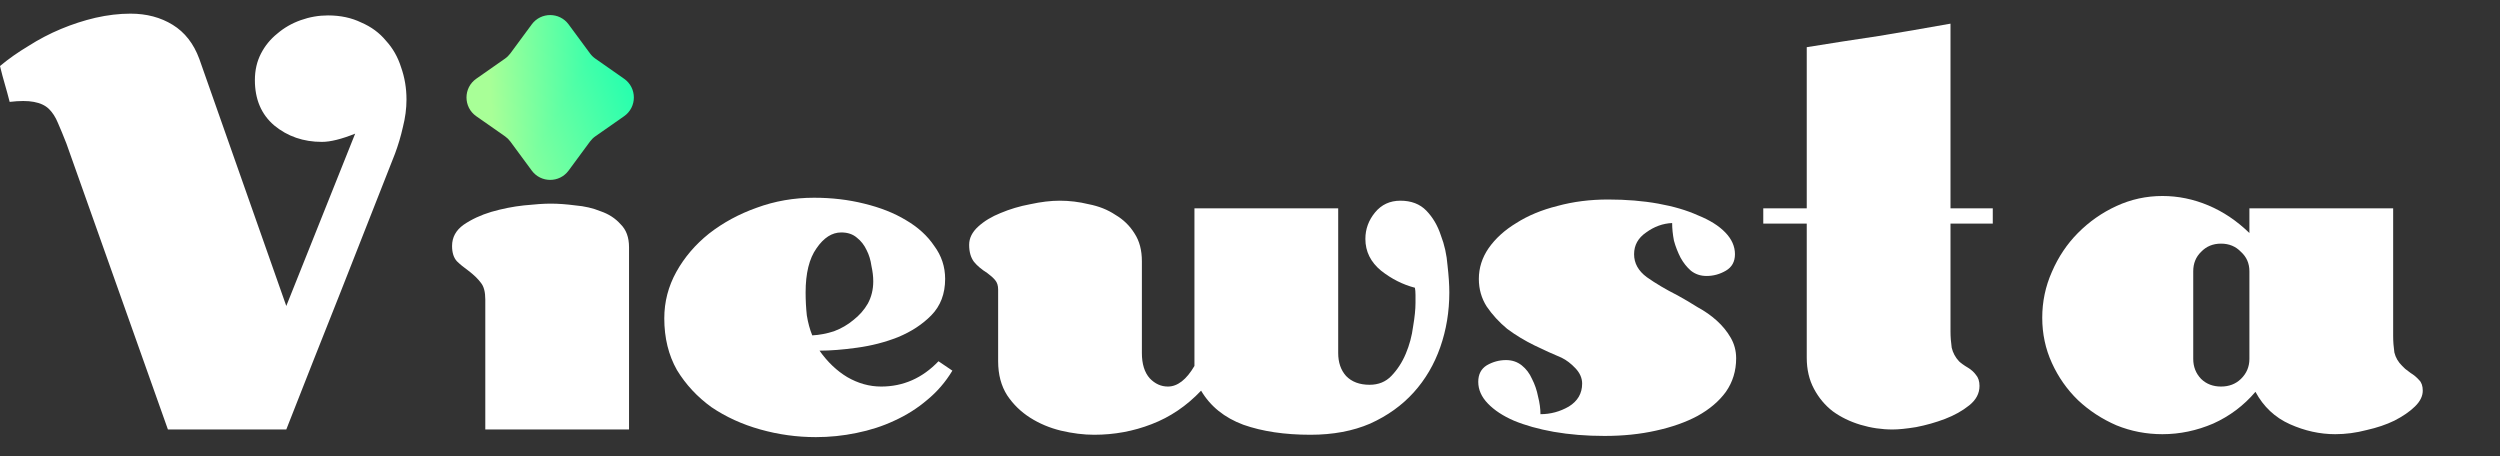 <svg width="126" height="23" viewBox="0 0 126 23" fill="none" xmlns="http://www.w3.org/2000/svg">
<rect x="0" y="0" width="126" height="23" fill="#333333" stroke="none"/>
<path d="M113.37 13.672C113.37 13.277 113.228 12.95 112.944 12.694C112.68 12.417 112.345 12.279 111.939 12.279C111.534 12.279 111.199 12.417 110.935 12.694C110.671 12.95 110.539 13.277 110.539 13.672V18.088C110.539 18.484 110.671 18.82 110.935 19.096C111.199 19.353 111.534 19.482 111.939 19.482C112.345 19.482 112.68 19.353 112.944 19.096C113.228 18.82 113.37 18.484 113.37 18.088V13.672ZM122.107 19.689C122.107 19.966 121.975 20.233 121.711 20.489C121.447 20.746 121.102 20.984 120.676 21.201C120.27 21.399 119.803 21.557 119.276 21.675C118.748 21.814 118.22 21.883 117.693 21.883C116.922 21.883 116.161 21.715 115.41 21.379C114.659 21.043 114.08 20.499 113.675 19.748C113.086 20.44 112.376 20.974 111.544 21.349C110.712 21.705 109.859 21.883 108.987 21.883C108.175 21.883 107.404 21.735 106.673 21.438C105.942 21.122 105.293 20.697 104.725 20.163C104.177 19.63 103.74 19.007 103.416 18.296C103.091 17.585 102.929 16.824 102.929 16.014C102.929 15.203 103.091 14.433 103.416 13.701C103.74 12.95 104.177 12.298 104.725 11.745C105.293 11.172 105.942 10.717 106.673 10.382C107.404 10.046 108.175 9.878 108.987 9.878C109.778 9.878 110.549 10.036 111.3 10.352C112.051 10.668 112.741 11.132 113.37 11.745V10.5H120.615V16.932C120.615 17.209 120.636 17.486 120.676 17.762C120.737 18.019 120.869 18.247 121.072 18.444C121.112 18.484 121.163 18.533 121.224 18.592C121.305 18.652 121.397 18.721 121.498 18.8C121.66 18.899 121.802 19.017 121.924 19.156C122.046 19.274 122.107 19.452 122.107 19.689Z" fill="white"/>
<path d="M100.436 11.271H98.305V16.695C98.305 16.972 98.326 17.249 98.366 17.525C98.427 17.782 98.549 18.009 98.732 18.207C98.772 18.247 98.833 18.296 98.914 18.355C98.996 18.415 99.087 18.474 99.188 18.533C99.351 18.632 99.483 18.751 99.584 18.889C99.706 19.027 99.767 19.215 99.767 19.452C99.767 19.828 99.594 20.154 99.249 20.43C98.904 20.707 98.498 20.934 98.032 21.112C97.565 21.29 97.078 21.428 96.57 21.527C96.083 21.606 95.688 21.646 95.383 21.646C94.835 21.646 94.297 21.567 93.77 21.409C93.242 21.25 92.775 21.023 92.369 20.727C91.984 20.43 91.669 20.055 91.426 19.6C91.182 19.146 91.06 18.622 91.06 18.029V11.271H88.869V10.5H91.06V2.378C92.278 2.18 93.486 1.993 94.683 1.815C95.88 1.617 97.088 1.41 98.305 1.192V10.5H100.436V11.271Z" fill="white"/>
<path d="M87.502 18.059C87.502 18.691 87.33 19.254 86.985 19.748C86.64 20.223 86.163 20.628 85.554 20.964C84.966 21.28 84.266 21.527 83.454 21.705C82.662 21.883 81.8 21.971 80.866 21.971C79.953 21.971 79.101 21.902 78.309 21.764C77.538 21.626 76.868 21.438 76.3 21.201C75.752 20.964 75.316 20.677 74.991 20.341C74.666 20.005 74.504 19.64 74.504 19.244C74.504 18.869 74.646 18.592 74.93 18.414C75.234 18.237 75.559 18.148 75.904 18.148C76.209 18.148 76.472 18.237 76.696 18.414C76.919 18.592 77.091 18.82 77.213 19.096C77.355 19.373 77.457 19.669 77.518 19.985C77.599 20.302 77.639 20.598 77.639 20.875C78.147 20.875 78.624 20.746 79.07 20.489C79.517 20.213 79.74 19.827 79.74 19.333C79.74 19.057 79.628 18.8 79.405 18.563C79.182 18.326 78.948 18.148 78.705 18.029C78.279 17.851 77.822 17.644 77.335 17.407C76.848 17.169 76.391 16.893 75.965 16.577C75.559 16.241 75.214 15.865 74.93 15.45C74.666 15.035 74.534 14.571 74.534 14.057C74.534 13.504 74.697 12.99 75.021 12.516C75.366 12.022 75.833 11.597 76.422 11.241C77.01 10.866 77.7 10.579 78.492 10.381C79.283 10.164 80.136 10.055 81.049 10.055C81.962 10.055 82.804 10.124 83.576 10.263C84.347 10.401 85.016 10.599 85.585 10.856C86.173 11.093 86.63 11.379 86.954 11.715C87.279 12.051 87.442 12.417 87.442 12.812C87.442 13.188 87.289 13.464 86.985 13.642C86.68 13.82 86.356 13.909 86.011 13.909C85.706 13.909 85.443 13.82 85.219 13.642C85.016 13.464 84.844 13.247 84.702 12.99C84.56 12.713 84.448 12.427 84.367 12.13C84.306 11.814 84.276 11.518 84.276 11.241C83.809 11.261 83.373 11.419 82.967 11.715C82.561 11.992 82.358 12.357 82.358 12.812C82.358 13.267 82.571 13.652 82.997 13.968C83.444 14.284 83.961 14.591 84.55 14.887C84.874 15.065 85.209 15.262 85.554 15.48C85.919 15.678 86.244 15.905 86.528 16.162C86.812 16.419 87.046 16.705 87.228 17.021C87.411 17.337 87.502 17.683 87.502 18.059Z" fill="white"/>
<path d="M73.046 14.739C73.046 15.707 72.894 16.626 72.59 17.496C72.285 18.365 71.839 19.126 71.25 19.778C70.662 20.43 69.931 20.954 69.058 21.349C68.186 21.725 67.181 21.912 66.045 21.912C64.746 21.912 63.62 21.744 62.666 21.408C61.712 21.053 61.002 20.48 60.535 19.689C59.804 20.46 58.972 21.023 58.039 21.379C57.125 21.734 56.161 21.912 55.147 21.912C54.619 21.912 54.061 21.843 53.472 21.705C52.904 21.567 52.387 21.349 51.92 21.053C51.453 20.756 51.067 20.381 50.763 19.926C50.459 19.452 50.306 18.879 50.306 18.207V14.591C50.306 14.393 50.256 14.235 50.154 14.116C50.053 13.998 49.921 13.879 49.758 13.761C49.474 13.583 49.251 13.395 49.089 13.197C48.926 12.98 48.845 12.694 48.845 12.338C48.845 12.002 48.997 11.696 49.302 11.419C49.606 11.142 49.982 10.915 50.428 10.737C50.895 10.54 51.392 10.391 51.92 10.293C52.468 10.174 52.965 10.115 53.411 10.115C53.898 10.115 54.386 10.174 54.873 10.293C55.38 10.391 55.827 10.569 56.212 10.826C56.618 11.063 56.943 11.379 57.186 11.775C57.43 12.15 57.551 12.614 57.551 13.168V17.792C57.551 18.345 57.683 18.77 57.947 19.067C58.211 19.343 58.516 19.482 58.861 19.482C59.347 19.482 59.794 19.136 60.2 18.444V10.5H67.445V17.792C67.445 18.266 67.577 18.652 67.841 18.948C68.125 19.244 68.521 19.393 69.028 19.393C69.474 19.393 69.84 19.244 70.124 18.948C70.428 18.632 70.672 18.256 70.854 17.822C71.037 17.387 71.159 16.932 71.22 16.458C71.301 15.984 71.341 15.589 71.341 15.272C71.341 15.114 71.341 14.976 71.341 14.857C71.341 14.719 71.331 14.601 71.311 14.502C70.702 14.344 70.134 14.057 69.606 13.642C69.079 13.207 68.815 12.674 68.815 12.041C68.815 11.547 68.977 11.103 69.302 10.707C69.627 10.312 70.053 10.115 70.581 10.115C71.128 10.115 71.565 10.283 71.889 10.618C72.214 10.954 72.458 11.37 72.62 11.864C72.803 12.338 72.914 12.842 72.955 13.375C73.016 13.909 73.046 14.363 73.046 14.739Z" fill="white"/>
<path d="M44.012 14.176C44.012 13.938 43.982 13.682 43.921 13.405C43.88 13.108 43.799 12.842 43.677 12.605C43.556 12.348 43.393 12.14 43.19 11.982C42.987 11.804 42.724 11.715 42.399 11.715C41.932 11.715 41.516 11.982 41.151 12.516C40.785 13.03 40.603 13.771 40.603 14.739C40.603 15.134 40.623 15.519 40.664 15.895C40.725 16.27 40.816 16.606 40.938 16.903C41.303 16.883 41.668 16.814 42.034 16.695C42.399 16.557 42.724 16.369 43.008 16.132C43.312 15.895 43.556 15.618 43.738 15.302C43.921 14.966 44.012 14.591 44.012 14.176ZM48 18.681C47.655 19.254 47.229 19.748 46.722 20.163C46.234 20.578 45.687 20.924 45.078 21.201C44.489 21.478 43.85 21.685 43.16 21.823C42.49 21.962 41.81 22.031 41.12 22.031C40.166 22.031 39.233 21.902 38.32 21.645C37.406 21.389 36.584 21.013 35.854 20.519C35.144 20.005 34.565 19.383 34.119 18.652C33.693 17.901 33.48 17.031 33.48 16.043C33.48 15.213 33.682 14.433 34.088 13.701C34.494 12.97 35.042 12.328 35.732 11.775C36.443 11.221 37.244 10.787 38.137 10.47C39.05 10.134 40.014 9.966 41.029 9.966C41.922 9.966 42.764 10.065 43.556 10.263C44.367 10.46 45.068 10.737 45.656 11.093C46.265 11.448 46.742 11.883 47.087 12.397C47.452 12.891 47.635 13.444 47.635 14.057C47.635 14.808 47.401 15.421 46.935 15.895C46.488 16.349 45.93 16.715 45.26 16.992C44.611 17.249 43.921 17.426 43.19 17.525C42.48 17.624 41.851 17.673 41.303 17.673C41.709 18.247 42.176 18.691 42.703 19.007C43.251 19.323 43.819 19.482 44.408 19.482C45.524 19.482 46.488 19.057 47.3 18.207L48 18.681Z" fill="white"/>
<path d="M31.703 21.645H24.459V15.095C24.459 14.719 24.387 14.442 24.245 14.264C24.103 14.067 23.89 13.859 23.606 13.642C23.383 13.484 23.19 13.326 23.028 13.168C22.865 12.99 22.784 12.733 22.784 12.397C22.784 11.962 22.977 11.607 23.363 11.33C23.768 11.053 24.235 10.836 24.763 10.678C25.311 10.52 25.859 10.411 26.407 10.352C26.975 10.293 27.421 10.263 27.746 10.263C28.132 10.263 28.548 10.293 28.994 10.352C29.461 10.391 29.887 10.49 30.273 10.648C30.679 10.787 31.014 11.004 31.277 11.3C31.561 11.577 31.703 11.962 31.703 12.456V21.645Z" fill="white"/>
<path d="M20.487 5.016C20.487 5.471 20.426 5.935 20.305 6.409C20.203 6.864 20.071 7.309 19.909 7.743C18.995 10.075 18.082 12.397 17.169 14.709C16.256 17.002 15.342 19.314 14.429 21.646H8.463L3.349 7.239C3.186 6.824 3.044 6.479 2.922 6.202C2.801 5.906 2.648 5.668 2.466 5.491C2.283 5.313 2.029 5.194 1.705 5.135C1.4 5.076 0.994 5.076 0.487 5.135C0.406 4.819 0.325 4.522 0.244 4.246C0.162 3.969 0.081 3.663 0 3.327C0.426 2.971 0.903 2.635 1.431 2.319C1.958 1.983 2.506 1.696 3.075 1.459C3.643 1.222 4.221 1.034 4.81 0.896C5.419 0.758 6.007 0.688 6.575 0.688C7.387 0.688 8.097 0.876 8.706 1.252C9.315 1.627 9.762 2.2 10.046 2.971L14.429 15.421L17.9 6.736C17.21 7.012 16.651 7.151 16.225 7.151C15.292 7.151 14.49 6.874 13.82 6.321C13.171 5.767 12.846 5.006 12.846 4.038C12.846 3.544 12.948 3.099 13.151 2.704C13.354 2.309 13.628 1.973 13.973 1.696C14.318 1.4 14.713 1.173 15.16 1.015C15.606 0.856 16.063 0.777 16.53 0.777C17.159 0.777 17.717 0.896 18.204 1.133C18.711 1.35 19.127 1.657 19.452 2.052C19.797 2.428 20.051 2.872 20.213 3.386C20.396 3.9 20.487 4.443 20.487 5.016Z" fill="white"/>
<g clip-path="url(#paint0_diamond_28_94_clip_path)" data-figma-skip-parse="true"><g transform="matrix(-0.007 0.012 -0.012 -0.064 32.121 -1.139)"><rect x="0" y="0" width="1308.01" height="197.012" fill="url(#paint0_diamond_28_94)" opacity="1" shape-rendering="crispEdges"/><rect x="0" y="0" width="1308.01" height="197.012" transform="scale(1 -1)" fill="url(#paint0_diamond_28_94)" opacity="1" shape-rendering="crispEdges"/><rect x="0" y="0" width="1308.01" height="197.012" transform="scale(-1 1)" fill="url(#paint0_diamond_28_94)" opacity="1" shape-rendering="crispEdges"/><rect x="0" y="0" width="1308.01" height="197.012" transform="scale(-1)" fill="url(#paint0_diamond_28_94)" opacity="1" shape-rendering="crispEdges"/></g></g><path d="M26.801 1.228C27.262 0.603 28.196 0.603 28.657 1.228L29.738 2.694C29.813 2.795 29.903 2.883 30.006 2.955L31.454 3.968C32.111 4.427 32.111 5.399 31.454 5.858L30.006 6.87C29.903 6.942 29.813 7.03 29.738 7.131L28.657 8.598C28.196 9.223 27.262 9.223 26.801 8.598L25.72 7.131C25.645 7.03 25.555 6.942 25.452 6.87L24.004 5.858C23.347 5.399 23.347 4.427 24.004 3.968L25.452 2.955C25.555 2.883 25.645 2.795 25.72 2.694L26.801 1.228Z" data-figma-gradient-fill="{&#34;type&#34;:&#34;GRADIENT_DIAMOND&#34;,&#34;stops&#34;:[{&#34;color&#34;:{&#34;r&#34;:0.023250874131917953,&#34;g&#34;:1.0,&#34;b&#34;:0.70697528123855591,&#34;a&#34;:1.0},&#34;position&#34;:0.0},{&#34;color&#34;:{&#34;r&#34;:0.66050076484680176,&#34;g&#34;:1.0,&#34;b&#34;:0.59260088205337524,&#34;a&#34;:1.0},&#34;position&#34;:1.0}],&#34;stopsVar&#34;:[{&#34;color&#34;:{&#34;r&#34;:0.023250874131917953,&#34;g&#34;:1.0,&#34;b&#34;:0.70697528123855591,&#34;a&#34;:1.0},&#34;position&#34;:0.0},{&#34;color&#34;:{&#34;r&#34;:0.66050076484680176,&#34;g&#34;:1.0,&#34;b&#34;:0.59260088205337524,&#34;a&#34;:1.0},&#34;position&#34;:1.0}],&#34;transform&#34;:{&#34;m00&#34;:-13.657265663146973,&#34;m01&#34;:-24.791173934936523,&#34;m02&#34;:51.344776153564453,&#34;m10&#34;:24.718845367431641,&#34;m11&#34;:-128.82093811035156,&#34;m12&#34;:50.911960601806641},&#34;opacity&#34;:1.0,&#34;blendMode&#34;:&#34;NORMAL&#34;,&#34;visible&#34;:true}"/>
<defs>
<clipPath id="paint0_diamond_28_94_clip_path"><path d="M26.801 1.228C27.262 0.603 28.196 0.603 28.657 1.228L29.738 2.694C29.813 2.795 29.903 2.883 30.006 2.955L31.454 3.968C32.111 4.427 32.111 5.399 31.454 5.858L30.006 6.87C29.903 6.942 29.813 7.03 29.738 7.131L28.657 8.598C28.196 9.223 27.262 9.223 26.801 8.598L25.72 7.131C25.645 7.03 25.555 6.942 25.452 6.87L24.004 5.858C23.347 5.399 23.347 4.427 24.004 3.968L25.452 2.955C25.555 2.883 25.645 2.795 25.72 2.694L26.801 1.228Z"/></clipPath><linearGradient id="paint0_diamond_28_94" x1="0" y1="0" x2="500" y2="500" gradientUnits="userSpaceOnUse">
<stop stop-color="#06FFB4"/>
<stop offset="1" stop-color="#A8FF97"/>
</linearGradient>
</defs>
</svg>

